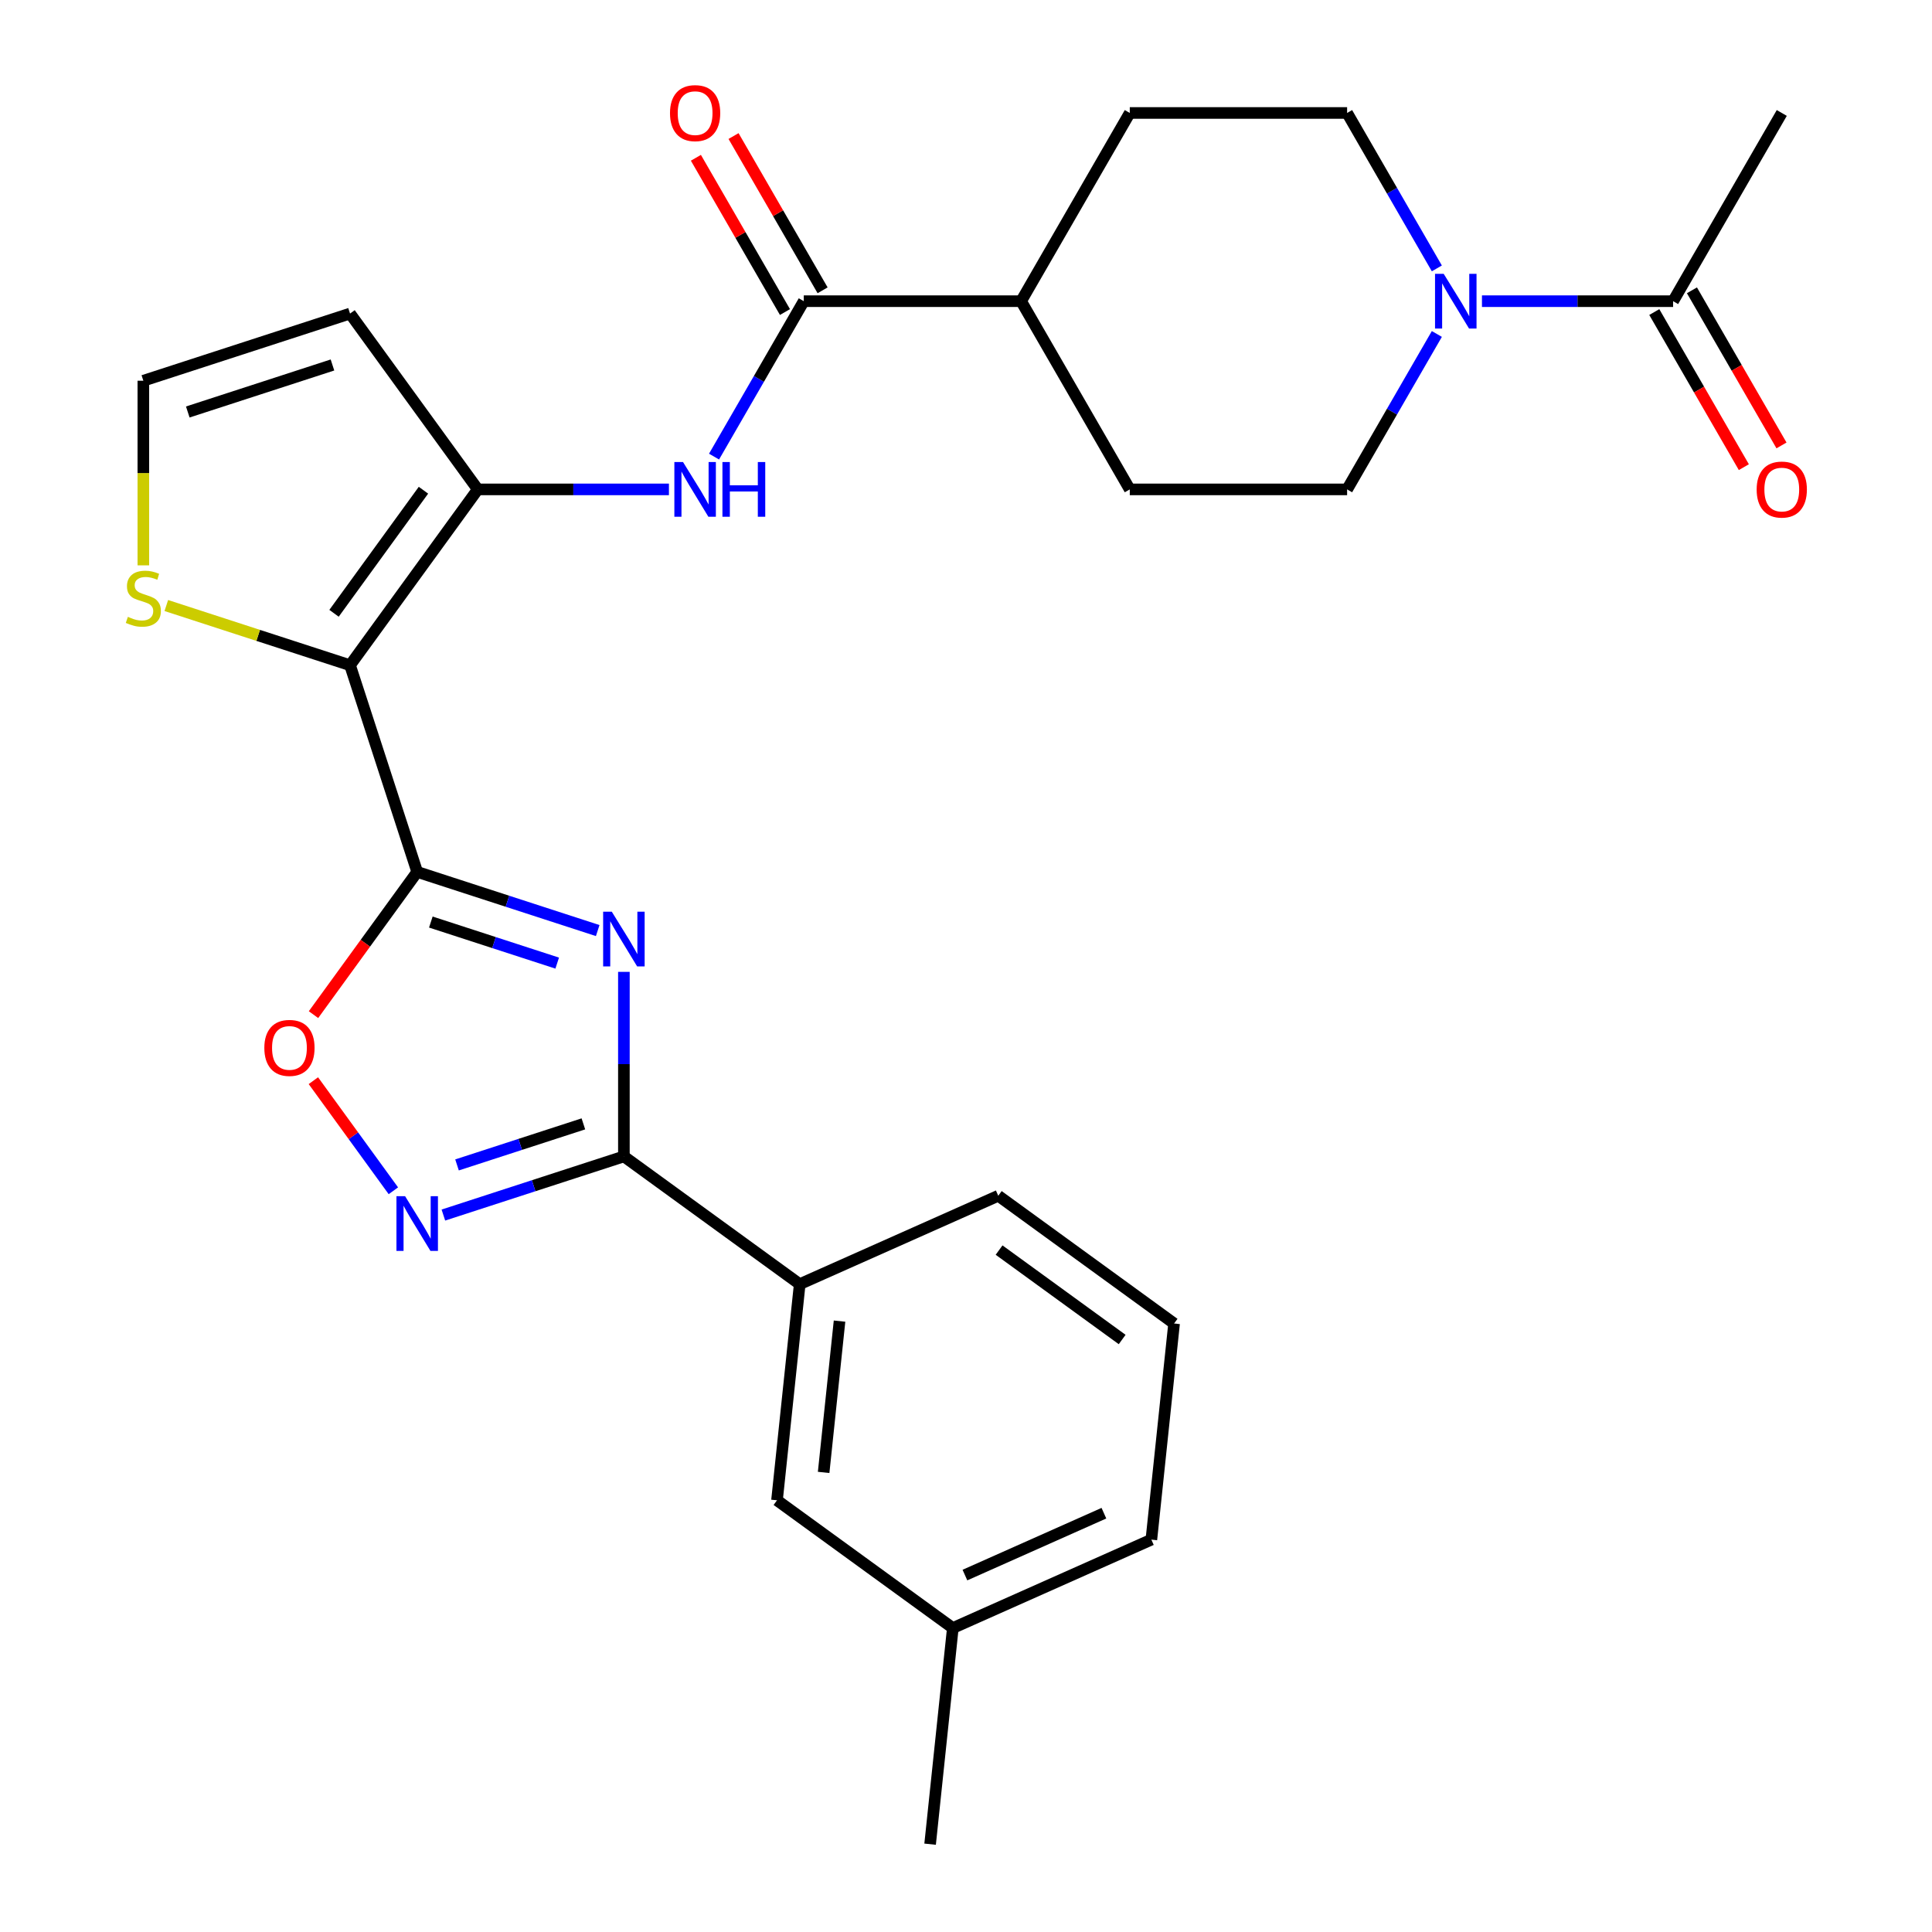 <?xml version='1.0' encoding='iso-8859-1'?>
<svg version='1.1' baseProfile='full'
              xmlns='http://www.w3.org/2000/svg'
                      xmlns:rdkit='http://www.rdkit.org/xml'
                      xmlns:xlink='http://www.w3.org/1999/xlink'
                  xml:space='preserve'
width='1000px' height='1000px' viewBox='0 0 1000 1000'>
<!-- END OF HEADER -->
<rect style='opacity:1.0;fill:#FFFFFF;stroke:none' width='1000' height='1000' x='0' y='0'> </rect>
<path class='bond-0' d='M 215.94,451.302 L 262.656,466.482' style='fill:none;fill-rule:evenodd;stroke:#000000;stroke-width:6px;stroke-linecap:butt;stroke-linejoin:miter;stroke-opacity:1' />
<path class='bond-0' d='M 262.656,466.482 L 309.373,481.661' style='fill:none;fill-rule:evenodd;stroke:#0000FF;stroke-width:6px;stroke-linecap:butt;stroke-linejoin:miter;stroke-opacity:1' />
<path class='bond-0' d='M 223.002,477.253 L 255.704,487.879' style='fill:none;fill-rule:evenodd;stroke:#000000;stroke-width:6px;stroke-linecap:butt;stroke-linejoin:miter;stroke-opacity:1' />
<path class='bond-0' d='M 255.704,487.879 L 288.405,498.504' style='fill:none;fill-rule:evenodd;stroke:#0000FF;stroke-width:6px;stroke-linecap:butt;stroke-linejoin:miter;stroke-opacity:1' />
<path class='bond-1' d='M 215.94,451.302 L 181.178,344.317' style='fill:none;fill-rule:evenodd;stroke:#000000;stroke-width:6px;stroke-linecap:butt;stroke-linejoin:miter;stroke-opacity:1' />
<path class='bond-5' d='M 215.94,451.302 L 189.103,488.24' style='fill:none;fill-rule:evenodd;stroke:#000000;stroke-width:6px;stroke-linecap:butt;stroke-linejoin:miter;stroke-opacity:1' />
<path class='bond-5' d='M 189.103,488.24 L 162.266,525.177' style='fill:none;fill-rule:evenodd;stroke:#FF0000;stroke-width:6px;stroke-linecap:butt;stroke-linejoin:miter;stroke-opacity:1' />
<path class='bond-2' d='M 322.925,503.036 L 322.925,550.796' style='fill:none;fill-rule:evenodd;stroke:#0000FF;stroke-width:6px;stroke-linecap:butt;stroke-linejoin:miter;stroke-opacity:1' />
<path class='bond-2' d='M 322.925,550.796 L 322.925,598.555' style='fill:none;fill-rule:evenodd;stroke:#000000;stroke-width:6px;stroke-linecap:butt;stroke-linejoin:miter;stroke-opacity:1' />
<path class='bond-3' d='M 181.178,344.317 L 247.299,253.31' style='fill:none;fill-rule:evenodd;stroke:#000000;stroke-width:6px;stroke-linecap:butt;stroke-linejoin:miter;stroke-opacity:1' />
<path class='bond-3' d='M 172.895,317.442 L 219.179,253.737' style='fill:none;fill-rule:evenodd;stroke:#000000;stroke-width:6px;stroke-linecap:butt;stroke-linejoin:miter;stroke-opacity:1' />
<path class='bond-9' d='M 181.178,344.317 L 133.632,328.868' style='fill:none;fill-rule:evenodd;stroke:#000000;stroke-width:6px;stroke-linecap:butt;stroke-linejoin:miter;stroke-opacity:1' />
<path class='bond-9' d='M 133.632,328.868 L 86.085,313.42' style='fill:none;fill-rule:evenodd;stroke:#CCCC00;stroke-width:6px;stroke-linecap:butt;stroke-linejoin:miter;stroke-opacity:1' />
<path class='bond-12' d='M 322.925,598.555 L 413.932,664.676' style='fill:none;fill-rule:evenodd;stroke:#000000;stroke-width:6px;stroke-linecap:butt;stroke-linejoin:miter;stroke-opacity:1' />
<path class='bond-28' d='M 322.925,598.555 L 276.208,613.734' style='fill:none;fill-rule:evenodd;stroke:#000000;stroke-width:6px;stroke-linecap:butt;stroke-linejoin:miter;stroke-opacity:1' />
<path class='bond-28' d='M 276.208,613.734 L 229.492,628.913' style='fill:none;fill-rule:evenodd;stroke:#0000FF;stroke-width:6px;stroke-linecap:butt;stroke-linejoin:miter;stroke-opacity:1' />
<path class='bond-28' d='M 301.958,581.712 L 269.256,592.337' style='fill:none;fill-rule:evenodd;stroke:#000000;stroke-width:6px;stroke-linecap:butt;stroke-linejoin:miter;stroke-opacity:1' />
<path class='bond-28' d='M 269.256,592.337 L 236.555,602.962' style='fill:none;fill-rule:evenodd;stroke:#0000FF;stroke-width:6px;stroke-linecap:butt;stroke-linejoin:miter;stroke-opacity:1' />
<path class='bond-6' d='M 247.299,253.31 L 296.768,253.31' style='fill:none;fill-rule:evenodd;stroke:#000000;stroke-width:6px;stroke-linecap:butt;stroke-linejoin:miter;stroke-opacity:1' />
<path class='bond-6' d='M 296.768,253.31 L 346.237,253.31' style='fill:none;fill-rule:evenodd;stroke:#0000FF;stroke-width:6px;stroke-linecap:butt;stroke-linejoin:miter;stroke-opacity:1' />
<path class='bond-11' d='M 247.299,253.31 L 181.178,162.303' style='fill:none;fill-rule:evenodd;stroke:#000000;stroke-width:6px;stroke-linecap:butt;stroke-linejoin:miter;stroke-opacity:1' />
<path class='bond-4' d='M 203.609,616.344 L 182.907,587.851' style='fill:none;fill-rule:evenodd;stroke:#0000FF;stroke-width:6px;stroke-linecap:butt;stroke-linejoin:miter;stroke-opacity:1' />
<path class='bond-4' d='M 182.907,587.851 L 162.205,559.357' style='fill:none;fill-rule:evenodd;stroke:#FF0000;stroke-width:6px;stroke-linecap:butt;stroke-linejoin:miter;stroke-opacity:1' />
<path class='bond-8' d='M 369.588,236.338 L 392.812,196.114' style='fill:none;fill-rule:evenodd;stroke:#0000FF;stroke-width:6px;stroke-linecap:butt;stroke-linejoin:miter;stroke-opacity:1' />
<path class='bond-8' d='M 392.812,196.114 L 416.035,155.89' style='fill:none;fill-rule:evenodd;stroke:#000000;stroke-width:6px;stroke-linecap:butt;stroke-linejoin:miter;stroke-opacity:1' />
<path class='bond-7' d='M 743.709,138.918 L 720.486,98.694' style='fill:none;fill-rule:evenodd;stroke:#0000FF;stroke-width:6px;stroke-linecap:butt;stroke-linejoin:miter;stroke-opacity:1' />
<path class='bond-7' d='M 720.486,98.694 L 697.262,58.47' style='fill:none;fill-rule:evenodd;stroke:#000000;stroke-width:6px;stroke-linecap:butt;stroke-linejoin:miter;stroke-opacity:1' />
<path class='bond-10' d='M 767.06,155.89 L 816.529,155.89' style='fill:none;fill-rule:evenodd;stroke:#0000FF;stroke-width:6px;stroke-linecap:butt;stroke-linejoin:miter;stroke-opacity:1' />
<path class='bond-10' d='M 816.529,155.89 L 865.999,155.89' style='fill:none;fill-rule:evenodd;stroke:#000000;stroke-width:6px;stroke-linecap:butt;stroke-linejoin:miter;stroke-opacity:1' />
<path class='bond-31' d='M 743.709,172.862 L 720.486,213.086' style='fill:none;fill-rule:evenodd;stroke:#0000FF;stroke-width:6px;stroke-linecap:butt;stroke-linejoin:miter;stroke-opacity:1' />
<path class='bond-31' d='M 720.486,213.086 L 697.262,253.31' style='fill:none;fill-rule:evenodd;stroke:#000000;stroke-width:6px;stroke-linecap:butt;stroke-linejoin:miter;stroke-opacity:1' />
<path class='bond-14' d='M 416.035,155.89 L 528.526,155.89' style='fill:none;fill-rule:evenodd;stroke:#000000;stroke-width:6px;stroke-linecap:butt;stroke-linejoin:miter;stroke-opacity:1' />
<path class='bond-17' d='M 425.777,150.266 L 402.727,110.342' style='fill:none;fill-rule:evenodd;stroke:#000000;stroke-width:6px;stroke-linecap:butt;stroke-linejoin:miter;stroke-opacity:1' />
<path class='bond-17' d='M 402.727,110.342 L 379.677,70.418' style='fill:none;fill-rule:evenodd;stroke:#FF0000;stroke-width:6px;stroke-linecap:butt;stroke-linejoin:miter;stroke-opacity:1' />
<path class='bond-17' d='M 406.293,161.515 L 383.243,121.591' style='fill:none;fill-rule:evenodd;stroke:#000000;stroke-width:6px;stroke-linecap:butt;stroke-linejoin:miter;stroke-opacity:1' />
<path class='bond-17' d='M 383.243,121.591 L 360.193,81.667' style='fill:none;fill-rule:evenodd;stroke:#FF0000;stroke-width:6px;stroke-linecap:butt;stroke-linejoin:miter;stroke-opacity:1' />
<path class='bond-13' d='M 74.193,292.623 L 74.193,244.844' style='fill:none;fill-rule:evenodd;stroke:#CCCC00;stroke-width:6px;stroke-linecap:butt;stroke-linejoin:miter;stroke-opacity:1' />
<path class='bond-13' d='M 74.193,244.844 L 74.193,197.065' style='fill:none;fill-rule:evenodd;stroke:#000000;stroke-width:6px;stroke-linecap:butt;stroke-linejoin:miter;stroke-opacity:1' />
<path class='bond-19' d='M 856.257,161.515 L 879.434,201.659' style='fill:none;fill-rule:evenodd;stroke:#000000;stroke-width:6px;stroke-linecap:butt;stroke-linejoin:miter;stroke-opacity:1' />
<path class='bond-19' d='M 879.434,201.659 L 902.611,241.802' style='fill:none;fill-rule:evenodd;stroke:#FF0000;stroke-width:6px;stroke-linecap:butt;stroke-linejoin:miter;stroke-opacity:1' />
<path class='bond-19' d='M 875.741,150.266 L 898.918,190.409' style='fill:none;fill-rule:evenodd;stroke:#000000;stroke-width:6px;stroke-linecap:butt;stroke-linejoin:miter;stroke-opacity:1' />
<path class='bond-19' d='M 898.918,190.409 L 922.095,230.553' style='fill:none;fill-rule:evenodd;stroke:#FF0000;stroke-width:6px;stroke-linecap:butt;stroke-linejoin:miter;stroke-opacity:1' />
<path class='bond-23' d='M 865.999,155.89 L 922.244,58.47' style='fill:none;fill-rule:evenodd;stroke:#000000;stroke-width:6px;stroke-linecap:butt;stroke-linejoin:miter;stroke-opacity:1' />
<path class='bond-29' d='M 181.178,162.303 L 74.193,197.065' style='fill:none;fill-rule:evenodd;stroke:#000000;stroke-width:6px;stroke-linecap:butt;stroke-linejoin:miter;stroke-opacity:1' />
<path class='bond-29' d='M 172.083,188.914 L 97.193,213.247' style='fill:none;fill-rule:evenodd;stroke:#000000;stroke-width:6px;stroke-linecap:butt;stroke-linejoin:miter;stroke-opacity:1' />
<path class='bond-18' d='M 413.932,664.676 L 402.174,776.55' style='fill:none;fill-rule:evenodd;stroke:#000000;stroke-width:6px;stroke-linecap:butt;stroke-linejoin:miter;stroke-opacity:1' />
<path class='bond-18' d='M 434.543,683.808 L 426.312,762.121' style='fill:none;fill-rule:evenodd;stroke:#000000;stroke-width:6px;stroke-linecap:butt;stroke-linejoin:miter;stroke-opacity:1' />
<path class='bond-24' d='M 413.932,664.676 L 516.698,618.921' style='fill:none;fill-rule:evenodd;stroke:#000000;stroke-width:6px;stroke-linecap:butt;stroke-linejoin:miter;stroke-opacity:1' />
<path class='bond-20' d='M 528.526,155.89 L 584.771,253.31' style='fill:none;fill-rule:evenodd;stroke:#000000;stroke-width:6px;stroke-linecap:butt;stroke-linejoin:miter;stroke-opacity:1' />
<path class='bond-21' d='M 528.526,155.89 L 584.771,58.47' style='fill:none;fill-rule:evenodd;stroke:#000000;stroke-width:6px;stroke-linecap:butt;stroke-linejoin:miter;stroke-opacity:1' />
<path class='bond-15' d='M 697.262,58.47 L 584.771,58.47' style='fill:none;fill-rule:evenodd;stroke:#000000;stroke-width:6px;stroke-linecap:butt;stroke-linejoin:miter;stroke-opacity:1' />
<path class='bond-16' d='M 697.262,253.31 L 584.771,253.31' style='fill:none;fill-rule:evenodd;stroke:#000000;stroke-width:6px;stroke-linecap:butt;stroke-linejoin:miter;stroke-opacity:1' />
<path class='bond-22' d='M 402.174,776.55 L 493.181,842.671' style='fill:none;fill-rule:evenodd;stroke:#000000;stroke-width:6px;stroke-linecap:butt;stroke-linejoin:miter;stroke-opacity:1' />
<path class='bond-27' d='M 493.181,842.671 L 481.422,954.545' style='fill:none;fill-rule:evenodd;stroke:#000000;stroke-width:6px;stroke-linecap:butt;stroke-linejoin:miter;stroke-opacity:1' />
<path class='bond-30' d='M 493.181,842.671 L 595.946,796.917' style='fill:none;fill-rule:evenodd;stroke:#000000;stroke-width:6px;stroke-linecap:butt;stroke-linejoin:miter;stroke-opacity:1' />
<path class='bond-30' d='M 499.445,815.255 L 571.381,783.227' style='fill:none;fill-rule:evenodd;stroke:#000000;stroke-width:6px;stroke-linecap:butt;stroke-linejoin:miter;stroke-opacity:1' />
<path class='bond-25' d='M 516.698,618.921 L 607.705,685.042' style='fill:none;fill-rule:evenodd;stroke:#000000;stroke-width:6px;stroke-linecap:butt;stroke-linejoin:miter;stroke-opacity:1' />
<path class='bond-25' d='M 517.125,647.041 L 580.83,693.325' style='fill:none;fill-rule:evenodd;stroke:#000000;stroke-width:6px;stroke-linecap:butt;stroke-linejoin:miter;stroke-opacity:1' />
<path class='bond-26' d='M 607.705,685.042 L 595.946,796.917' style='fill:none;fill-rule:evenodd;stroke:#000000;stroke-width:6px;stroke-linecap:butt;stroke-linejoin:miter;stroke-opacity:1' />
<path  class='atom-1' d='M 316.665 471.904
L 325.945 486.904
Q 326.865 488.384, 328.345 491.064
Q 329.825 493.744, 329.905 493.904
L 329.905 471.904
L 333.665 471.904
L 333.665 500.224
L 329.785 500.224
L 319.825 483.824
Q 318.665 481.904, 317.425 479.704
Q 316.225 477.504, 315.865 476.824
L 315.865 500.224
L 312.185 500.224
L 312.185 471.904
L 316.665 471.904
' fill='#0000FF'/>
<path  class='atom-5' d='M 209.68 619.157
L 218.96 634.157
Q 219.88 635.637, 221.36 638.317
Q 222.84 640.997, 222.92 641.157
L 222.92 619.157
L 226.68 619.157
L 226.68 647.477
L 222.8 647.477
L 212.84 631.077
Q 211.68 629.157, 210.44 626.957
Q 209.24 624.757, 208.88 624.077
L 208.88 647.477
L 205.2 647.477
L 205.2 619.157
L 209.68 619.157
' fill='#0000FF'/>
<path  class='atom-6' d='M 136.819 542.39
Q 136.819 535.59, 140.179 531.79
Q 143.539 527.99, 149.819 527.99
Q 156.099 527.99, 159.459 531.79
Q 162.819 535.59, 162.819 542.39
Q 162.819 549.27, 159.419 553.19
Q 156.019 557.07, 149.819 557.07
Q 143.579 557.07, 140.179 553.19
Q 136.819 549.31, 136.819 542.39
M 149.819 553.87
Q 154.139 553.87, 156.459 550.99
Q 158.819 548.07, 158.819 542.39
Q 158.819 536.83, 156.459 534.03
Q 154.139 531.19, 149.819 531.19
Q 145.499 531.19, 143.139 533.99
Q 140.819 536.79, 140.819 542.39
Q 140.819 548.11, 143.139 550.99
Q 145.499 553.87, 149.819 553.87
' fill='#FF0000'/>
<path  class='atom-7' d='M 353.53 239.15
L 362.81 254.15
Q 363.73 255.63, 365.21 258.31
Q 366.69 260.99, 366.77 261.15
L 366.77 239.15
L 370.53 239.15
L 370.53 267.47
L 366.65 267.47
L 356.69 251.07
Q 355.53 249.15, 354.29 246.95
Q 353.09 244.75, 352.73 244.07
L 352.73 267.47
L 349.05 267.47
L 349.05 239.15
L 353.53 239.15
' fill='#0000FF'/>
<path  class='atom-7' d='M 373.93 239.15
L 377.77 239.15
L 377.77 251.19
L 392.25 251.19
L 392.25 239.15
L 396.09 239.15
L 396.09 267.47
L 392.25 267.47
L 392.25 254.39
L 377.77 254.39
L 377.77 267.47
L 373.93 267.47
L 373.93 239.15
' fill='#0000FF'/>
<path  class='atom-8' d='M 747.248 141.73
L 756.528 156.73
Q 757.448 158.21, 758.928 160.89
Q 760.408 163.57, 760.488 163.73
L 760.488 141.73
L 764.248 141.73
L 764.248 170.05
L 760.368 170.05
L 750.408 153.65
Q 749.248 151.73, 748.008 149.53
Q 746.808 147.33, 746.448 146.65
L 746.448 170.05
L 742.768 170.05
L 742.768 141.73
L 747.248 141.73
' fill='#0000FF'/>
<path  class='atom-10' d='M 66.193 319.276
Q 66.513 319.396, 67.833 319.956
Q 69.153 320.516, 70.593 320.876
Q 72.073 321.196, 73.513 321.196
Q 76.193 321.196, 77.753 319.916
Q 79.313 318.596, 79.313 316.316
Q 79.313 314.756, 78.513 313.796
Q 77.753 312.836, 76.553 312.316
Q 75.353 311.796, 73.353 311.196
Q 70.833 310.436, 69.313 309.716
Q 67.833 308.996, 66.753 307.476
Q 65.713 305.956, 65.713 303.396
Q 65.713 299.836, 68.113 297.636
Q 70.553 295.436, 75.353 295.436
Q 78.633 295.436, 82.353 296.996
L 81.433 300.076
Q 78.033 298.676, 75.473 298.676
Q 72.713 298.676, 71.193 299.836
Q 69.673 300.956, 69.713 302.916
Q 69.713 304.436, 70.473 305.356
Q 71.273 306.276, 72.393 306.796
Q 73.553 307.316, 75.473 307.916
Q 78.033 308.716, 79.553 309.516
Q 81.073 310.316, 82.153 311.956
Q 83.273 313.556, 83.273 316.316
Q 83.273 320.236, 80.633 322.356
Q 78.033 324.436, 73.673 324.436
Q 71.153 324.436, 69.233 323.876
Q 67.353 323.356, 65.113 322.436
L 66.193 319.276
' fill='#CCCC00'/>
<path  class='atom-18' d='M 346.79 58.55
Q 346.79 51.75, 350.15 47.95
Q 353.51 44.15, 359.79 44.15
Q 366.07 44.15, 369.43 47.95
Q 372.79 51.75, 372.79 58.55
Q 372.79 65.43, 369.39 69.35
Q 365.99 73.23, 359.79 73.23
Q 353.55 73.23, 350.15 69.35
Q 346.79 65.47, 346.79 58.55
M 359.79 70.03
Q 364.11 70.03, 366.43 67.15
Q 368.79 64.23, 368.79 58.55
Q 368.79 52.99, 366.43 50.19
Q 364.11 47.35, 359.79 47.35
Q 355.47 47.35, 353.11 50.15
Q 350.79 52.95, 350.79 58.55
Q 350.79 64.27, 353.11 67.15
Q 355.47 70.03, 359.79 70.03
' fill='#FF0000'/>
<path  class='atom-20' d='M 909.244 253.39
Q 909.244 246.59, 912.604 242.79
Q 915.964 238.99, 922.244 238.99
Q 928.524 238.99, 931.884 242.79
Q 935.244 246.59, 935.244 253.39
Q 935.244 260.27, 931.844 264.19
Q 928.444 268.07, 922.244 268.07
Q 916.004 268.07, 912.604 264.19
Q 909.244 260.31, 909.244 253.39
M 922.244 264.87
Q 926.564 264.87, 928.884 261.99
Q 931.244 259.07, 931.244 253.39
Q 931.244 247.83, 928.884 245.03
Q 926.564 242.19, 922.244 242.19
Q 917.924 242.19, 915.564 244.99
Q 913.244 247.79, 913.244 253.39
Q 913.244 259.11, 915.564 261.99
Q 917.924 264.87, 922.244 264.87
' fill='#FF0000'/>
</svg>
